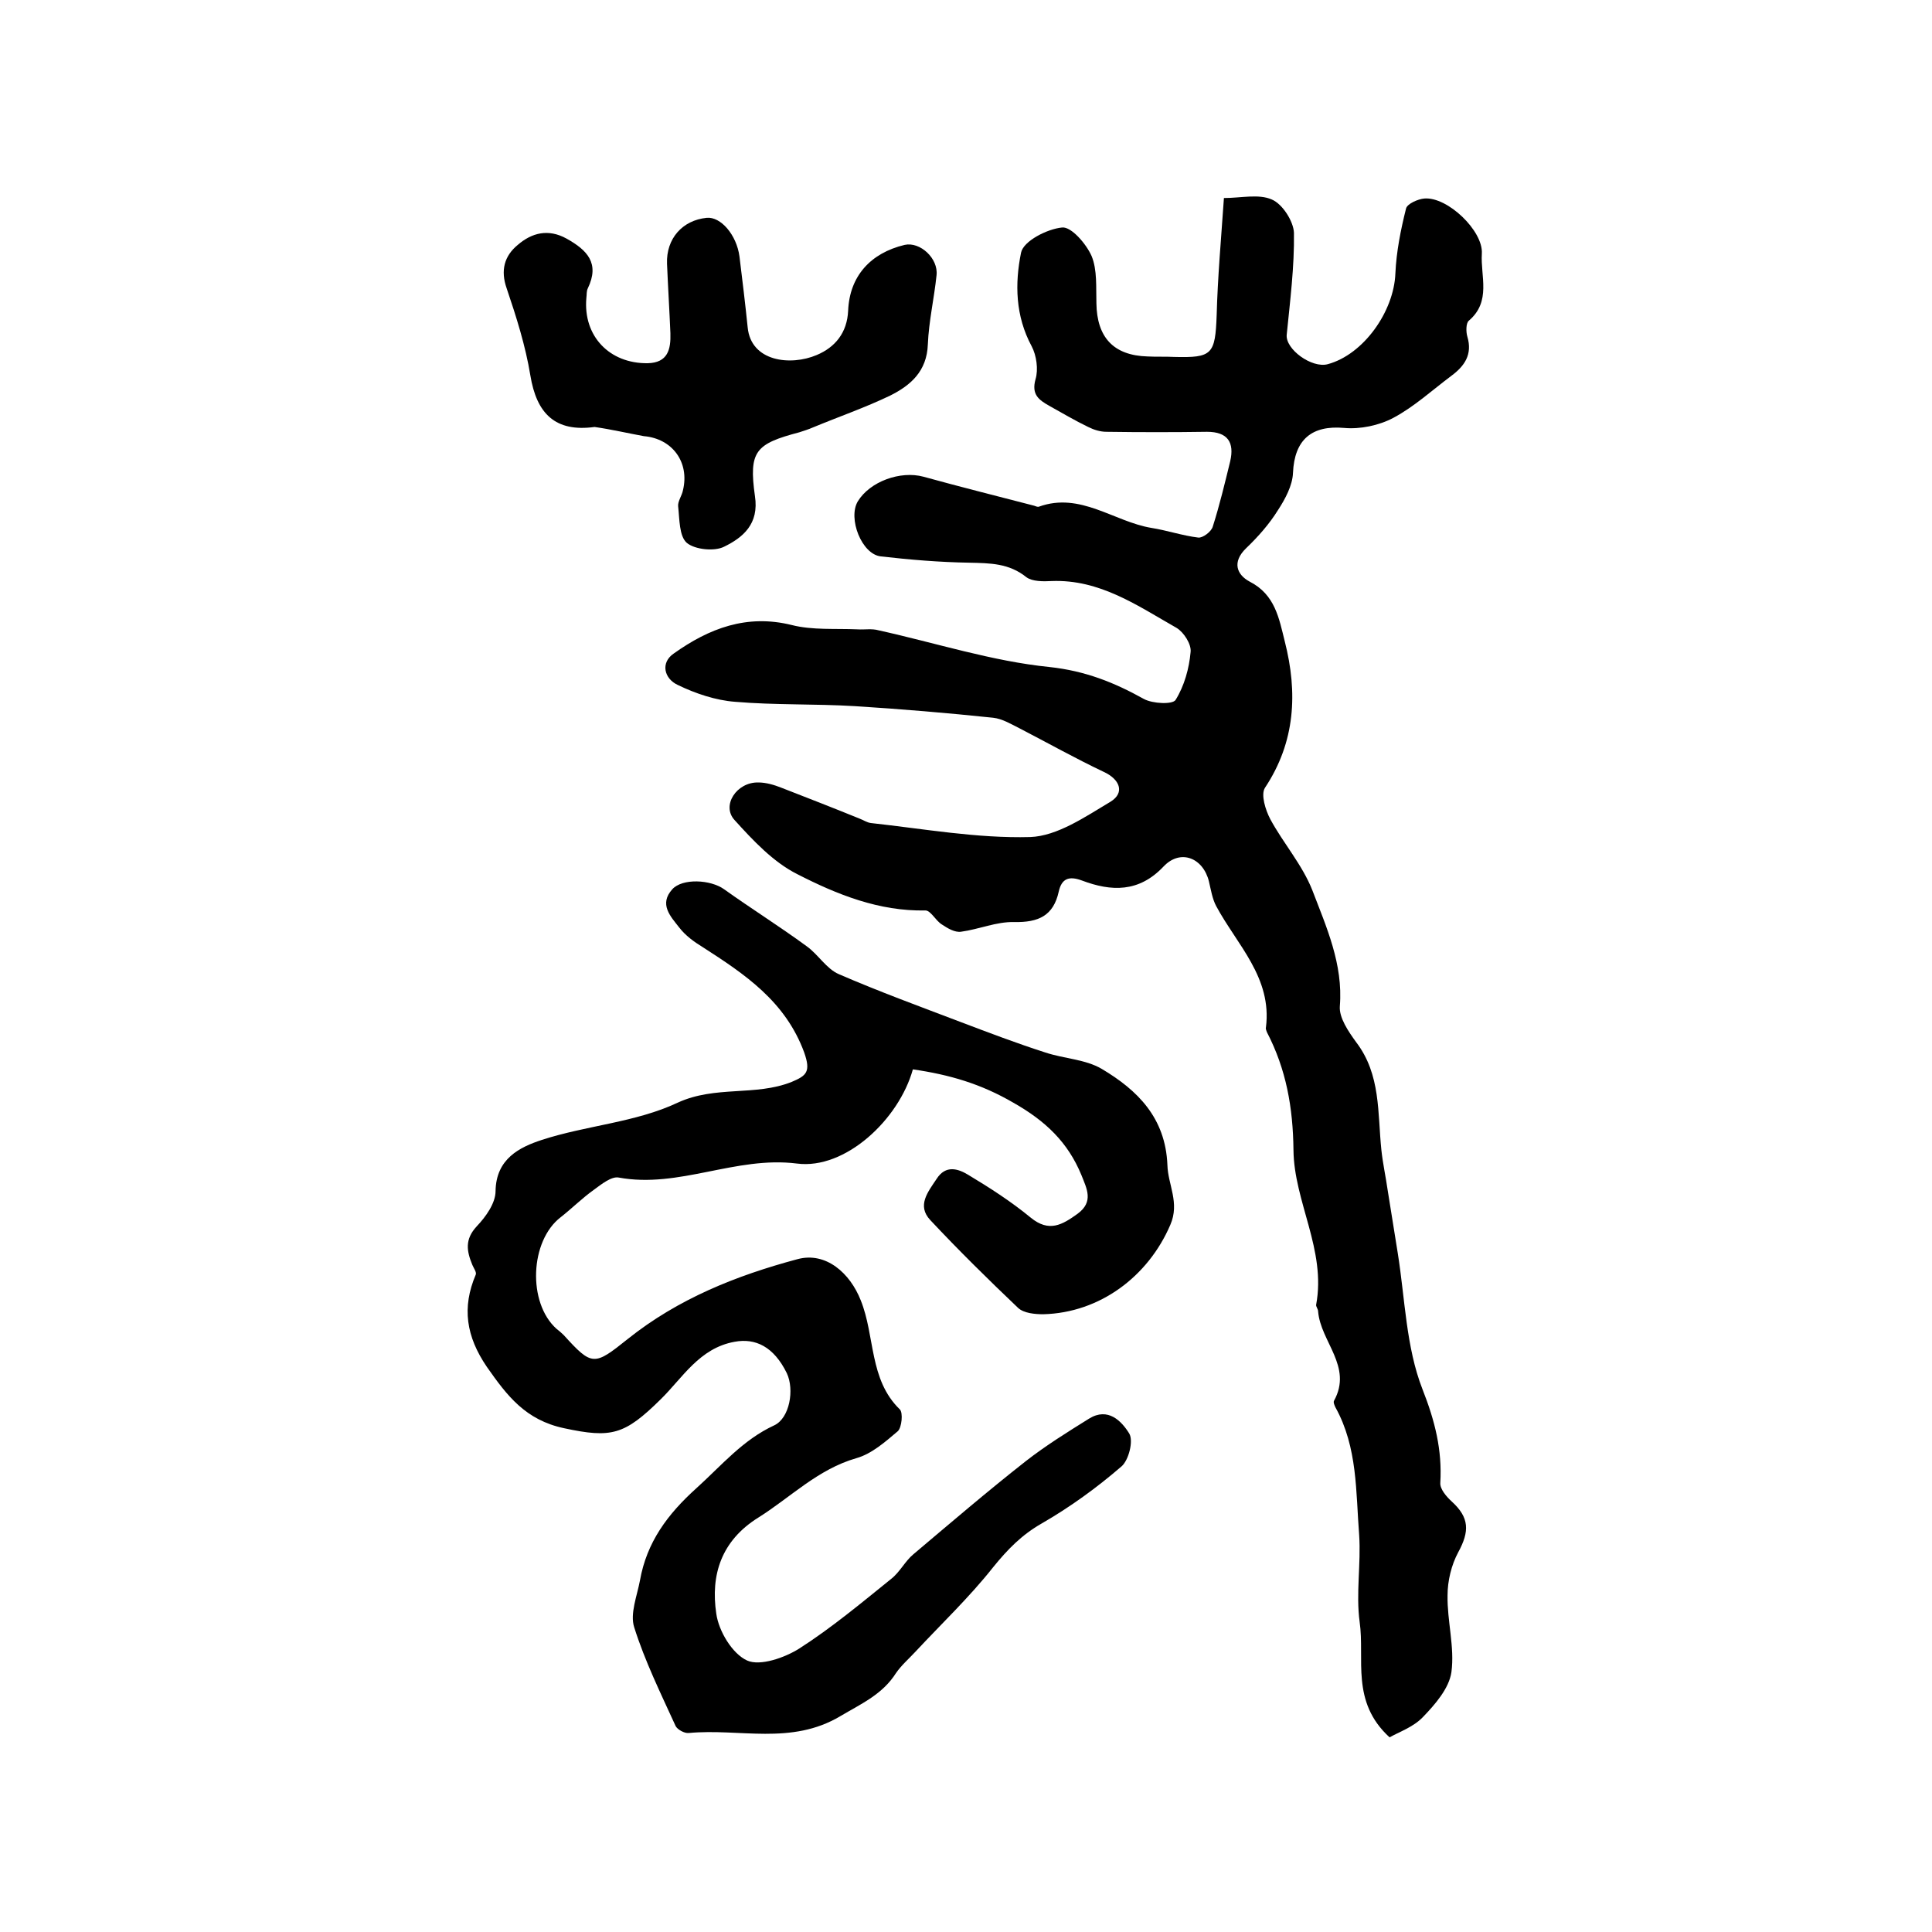 <?xml version="1.0" encoding="utf-8"?>
<!-- Generator: Adobe Illustrator 22.0.0, SVG Export Plug-In . SVG Version: 6.00 Build 0)  -->
<svg version="1.1" id="图层_1" xmlns="http://www.w3.org/2000/svg" xmlns:xlink="http://www.w3.org/1999/xlink" x="0px" y="0px"
	 viewBox="0 0 400 400" style="enable-background:new 0 0 400 400;" xml:space="preserve">
<style type="text/css">
	.st0{fill:#FFFFFF;}
</style>
<g>
	
	<path d="M253.4,41c3.5,0,7.2-0.9,9.9,0.3c2.2,0.9,4.5,4.5,4.6,6.9c0.1,7-0.8,14.1-1.5,21.1c-0.3,3,5.2,7,8.5,6.1
		c7.4-2,13.7-10.9,14-18.8c0.2-4.5,1.1-9,2.2-13.4c0.2-1,2.5-2,3.8-2.1c4.8-0.4,12.2,6.7,11.9,11.4c-0.3,4.7,2,9.9-2.7,13.9
		c-0.6,0.5-0.6,2.3-0.3,3.3c1.1,3.7-0.6,6.1-3.3,8.1c-4,3-7.7,6.4-12,8.7c-3,1.6-6.9,2.4-10.2,2.1c-6.7-0.6-10.3,2.4-10.6,9.3
		c-0.1,2.6-1.6,5.4-3.1,7.7c-1.8,2.9-4.1,5.5-6.6,7.9c-3,2.9-1.9,5.5,0.7,6.9c5.3,2.7,6.1,7.6,7.3,12.4c2.7,10.6,2.2,20.8-4.1,30.3
		c-0.9,1.4,0.1,4.6,1.1,6.5c2.7,5,6.6,9.4,8.7,14.7c2.9,7.6,6.4,15.3,5.7,24c-0.2,2.4,1.8,5.3,3.4,7.5c5.1,6.7,4.4,14.6,5.2,22.3
		c0.3,2.8,0.9,5.5,1.3,8.3c0.7,4.4,1.4,8.8,2.1,13.1c1.5,9.4,1.7,19.4,5.1,28.1c2.6,6.6,4.1,12.6,3.7,19.4c-0.1,1.3,1.3,2.9,2.4,3.9
		c3.6,3.3,3.7,6.1,1.3,10.5c-1.4,2.6-2.2,5.9-2.2,8.9c-0.1,5.3,1.5,10.7,0.8,15.9c-0.5,3.4-3.4,6.7-5.9,9.3c-2,2.1-5,3.1-6.9,4.2
		c-8.1-7.4-5.1-16.2-6.2-23.9c-0.8-5.9,0.3-12-0.1-18c-0.7-8.9-0.3-18.1-4.9-26.4c-0.2-0.4-0.5-1.1-0.3-1.4
		c3.9-7.1-2.8-12.2-3.3-18.5c0-0.5-0.5-1-0.4-1.4c2.1-11.3-4.6-21.3-4.7-32c-0.1-8.8-1.5-16.7-5.5-24.4c-0.1-0.3-0.3-0.7-0.2-1
		c1.3-10.3-6-17.1-10.3-25.1c-0.8-1.5-1.1-3.4-1.5-5.1c-1.2-4.9-5.9-6.8-9.4-3.1c-5.1,5.4-10.8,5.2-16.9,2.9c-2.7-1-4.2-0.4-4.8,2.3
		c-1.1,5-4.2,6.4-9.2,6.3c-3.7-0.1-7.3,1.5-11,2c-1.3,0.2-2.8-0.7-4-1.5c-1.3-0.8-2.3-2.9-3.4-2.9c-9.6,0.2-18.3-3.3-26.5-7.5
		c-5-2.5-9.2-7-13-11.2c-2.8-3,0.4-7.9,4.9-7.8c1.6,0,3.3,0.5,4.8,1.1c5.4,2.1,10.8,4.2,16.2,6.4c0.8,0.3,1.5,0.8,2.3,0.9
		c11,1.2,22,3.2,33,2.9c5.6-0.2,11.4-4.2,16.6-7.3c3.1-1.9,1.9-4.7-1.4-6.2c-5.9-2.8-11.6-6-17.4-9c-1.8-0.9-3.6-2-5.5-2.2
		c-9.5-1-19.1-1.8-28.6-2.4c-8.3-0.5-16.6-0.2-24.8-0.9c-4-0.3-8.2-1.7-11.9-3.5c-2.8-1.3-3.6-4.6-0.8-6.5
		c7.3-5.2,15.1-8.2,24.4-5.9c4.3,1.1,9.1,0.7,13.6,0.9c1.5,0.1,3-0.2,4.4,0.2c11.8,2.6,23.5,6.4,35.4,7.6c7.4,0.8,13.4,3.2,19.5,6.6
		c1.8,1,6,1.2,6.6,0.2c1.8-2.9,2.8-6.5,3.1-9.9c0.2-1.6-1.4-4.1-2.9-5c-8.1-4.6-15.9-10.1-25.9-9.7c-1.7,0.1-4,0.1-5.2-0.8
		c-3.6-2.9-7.5-2.9-11.8-3c-6.1-0.1-12.2-0.6-18.3-1.3c-4-0.4-6.9-7.9-4.8-11.4c2.5-4.1,8.8-6.4,13.6-5.1c7.6,2.1,15.2,4,22.9,6
		c0.3,0.1,0.7,0.3,1,0.2c8.6-3.1,15.5,3.1,23.3,4.4c3.2,0.5,6.4,1.6,9.7,2c0.9,0.1,2.7-1.2,3-2.3c1.4-4.4,2.5-9,3.6-13.5
		c0.9-3.9-0.5-6.1-4.8-6.1c-6.9,0.1-13.8,0.1-20.8,0c-1.3,0-2.6-0.4-3.8-1c-2.7-1.3-5.4-2.9-8.1-4.4c-2.1-1.2-3.7-2.3-2.8-5.5
		c0.6-2,0.2-4.9-0.8-6.8c-3.4-6.3-3.5-13-2.2-19.4c0.5-2.4,5.4-4.9,8.5-5.2c1.9-0.2,5,3.4,6.1,5.9c1.2,2.9,0.9,6.5,1,9.8
		c0.1,7,3.5,10.8,10.6,11c1.8,0.1,3.7,0,5.5,0.1c7.9,0.2,8.5-0.5,8.8-8.7C252.1,57.6,252.8,49.6,253.4,41z"/>
	<path d="M189,221.4c-2.9,10.4-14,20.8-24,19.5c-12.7-1.6-24.4,5.2-36.9,2.9c-1.5-0.3-3.6,1.4-5.1,2.5c-2.4,1.7-4.6,3.9-6.9,5.7
		c-6.4,4.9-6.9,17.7-0.9,23.1c0.5,0.4,1,0.8,1.5,1.3c5.9,6.5,6.3,6.4,13.3,0.8c10.4-8.3,22.4-13.1,35.1-16.5
		c5.9-1.6,10.9,2.9,13.1,8.5c3,7.4,1.7,16.4,8.1,22.6c0.7,0.7,0.4,3.7-0.4,4.5c-2.6,2.2-5.4,4.7-8.6,5.6c-8,2.3-13.6,8.1-20.3,12.3
		c-7.7,4.8-9.9,11.9-8.7,19.9c0.5,3.6,3.3,8.3,6.4,9.7c2.7,1.2,7.8-0.6,10.8-2.5c6.7-4.3,12.8-9.4,19-14.4c1.8-1.4,2.9-3.7,4.6-5.1
		c7.7-6.5,15.4-13.1,23.3-19.3c4.1-3.2,8.6-6,13.1-8.8c3.9-2.4,6.7,0.5,8.3,3.1c0.9,1.5-0.1,5.5-1.6,6.8
		c-5.1,4.4-10.6,8.4-16.5,11.8c-4.2,2.4-7.1,5.4-10.1,9.1c-4.9,6.2-10.7,11.7-16.1,17.5c-1.4,1.5-2.9,2.8-4,4.4
		c-2.8,4.4-7.1,6.3-11.5,8.9c-10.2,6.1-20.9,2.5-31.4,3.5c-0.9,0.1-2.3-0.7-2.7-1.4c-3.1-6.8-6.4-13.5-8.6-20.5
		c-0.9-2.8,0.6-6.5,1.2-9.7c1.4-7.9,5.7-13.7,11.7-19.1c5.2-4.7,9.6-10,16.1-13c3.2-1.5,4.2-7.4,2.6-10.8c-2.7-5.5-6.5-7.3-10.8-6.5
		c-7.3,1.3-10.8,7.5-15.3,11.9c-7.5,7.4-10.2,8.1-20,6c-8-1.7-11.8-6.7-16-12.7c-4.3-6.3-5.2-12.3-2.3-19.1c0.2-0.5-0.4-1.3-0.7-2
		c-1.2-2.9-1.6-5.3,0.9-8c1.9-2,3.9-4.8,3.9-7.3c0.1-6.7,5-9.1,9.6-10.6c9.2-3,19.4-3.6,28.1-7.7c7.8-3.6,16.1-1.3,23.6-4.3
		c3.1-1.3,4-2.1,2.6-6.1c-3.9-10.6-12.3-16.2-21-21.8c-1.8-1.1-3.6-2.4-4.9-4.1c-1.8-2.3-4.2-4.8-1.4-7.9c2.1-2.3,7.9-2,10.7,0
		c5.6,4,11.5,7.7,17.1,11.8c2.4,1.7,4.1,4.7,6.7,5.8c8.3,3.6,16.8,6.7,25.2,9.9c5.8,2.2,11.6,4.4,17.5,6.3c3.9,1.3,8.3,1.4,11.7,3.4
		c7.4,4.4,13.2,10.1,13.6,19.9c0.1,4.1,2.6,7.8,0.6,12.4c-4.6,10.7-14.6,18.2-26.3,18.5c-1.7,0-4-0.2-5.2-1.3
		c-6.2-5.9-12.3-11.9-18.2-18.2c-2.8-3-0.5-5.8,1.3-8.5c1.9-3,4.5-2.1,6.5-0.9c4.5,2.7,9,5.6,13,8.9c3.8,3.1,6.5,1.5,9.7-0.8
		c3.4-2.5,1.9-5.2,0.8-8c-2.8-6.8-7.4-11.2-14.1-15C203.1,224.4,196.6,222.5,189,221.4z"/>
	<path d="M123.1,88.4c-8.1,1.1-12-2.7-13.3-10.7c-1-6.1-2.9-12.1-4.9-18c-1.3-3.7-0.5-6.7,2.3-9c2.9-2.5,6.3-3.4,10.1-1.3
		c4.3,2.4,6.9,5.1,4.4,10.3c-0.3,0.6-0.2,1.3-0.3,2c-0.7,7.9,4.8,13.6,12.7,13.5c4.2-0.1,4.8-2.9,4.7-6.2c-0.2-4.8-0.5-9.6-0.7-14.4
		c-0.2-5.2,3.2-9,8.2-9.5c2.9-0.3,6.2,3.5,6.8,8c0.6,4.9,1.2,9.8,1.7,14.7c0.7,7.1,8.9,8,14.3,5.7c3.8-1.6,6.3-4.6,6.5-9.2
		c0.3-7.1,4.6-11.9,11.7-13.6c3.2-0.7,7,2.8,6.6,6.3c-0.5,4.8-1.6,9.5-1.8,14.3c-0.2,5.6-3.6,8.5-7.8,10.6c-5.2,2.5-10.7,4.4-16,6.6
		c-0.9,0.4-1.9,0.7-2.8,1c-9.1,2.4-10.5,3.9-9.2,13.2c0.9,5.8-2.5,8.6-6.4,10.5c-2,1-6,0.6-7.7-0.8c-1.6-1.4-1.5-4.9-1.8-7.6
		c-0.1-1,0.8-2.2,1-3.3c1.4-5.8-2.2-10.7-8.1-11.2C130,89.7,126.6,88.9,123.1,88.4z"/>
</g>
</svg>
